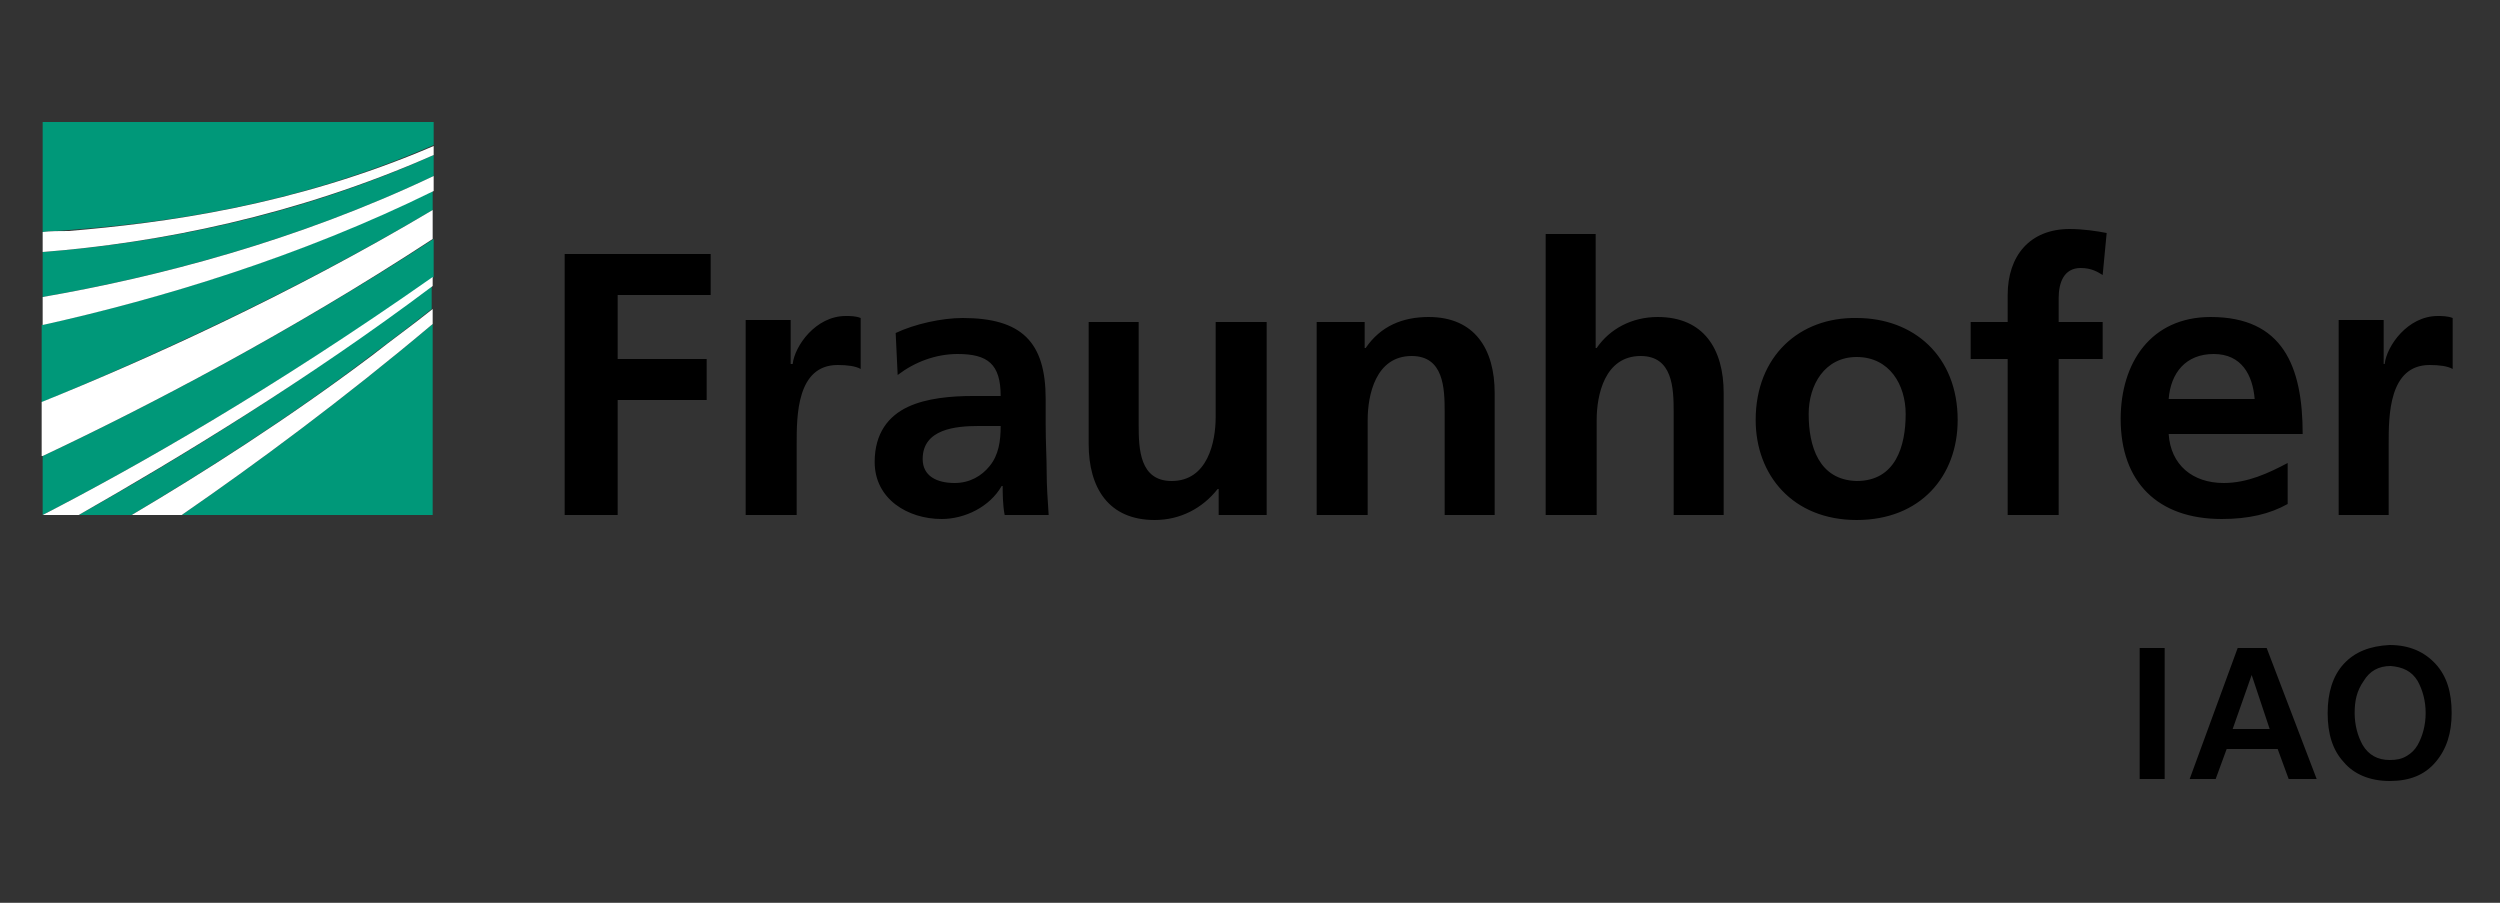 <svg width="180" height="65" viewBox="0 0 180 65" fill="none" xmlns="http://www.w3.org/2000/svg">
<rect x="0" y="0" width="180" height="65" fill="#333333" stroke="none"/>
<path d="M3.072 37.08C9.768 33.624 19.56 28.08 31.224 19.944V17.208C20.928 23.904 10.56 29.304 3.072 32.832L3.072 37.08Z" fill="#009879"/>
<path d="M3.072 28.944C10.488 25.848 20.928 21.168 31.152 15.12V13.752C21.504 18.504 11.496 21.528 3 23.4V28.944H3.072Z" fill="#009879"/>
<path d="M31.152 37.08V23.328C24.744 28.728 18.408 33.408 13.08 37.08H31.152Z" fill="#009879"/>
<path d="M9.48 37.08C14.52 34.056 20.712 30.168 26.76 25.56C28.2 24.48 29.64 23.4 31.08 22.248V20.52C22.152 27.36 12.864 33.048 5.664 37.08H9.48Z" fill="#009879"/>
<path d="M3.072 21.384C11.28 19.944 21.36 17.352 31.224 12.672V11.16C21.288 15.624 11.424 17.496 3.072 18.144V21.384Z" fill="#009879"/>
<path d="M3.072 8.856V16.704C3.72 16.632 4.296 16.632 4.944 16.56C11.784 16.056 21.144 14.832 31.224 10.44V8.784H3.072V8.856Z" fill="#009879"/>
<path d="M3.072 16.704V18.144C11.352 17.496 21.288 15.552 31.224 11.16V10.512C21.144 14.832 11.784 16.056 4.944 16.632C4.296 16.632 3.648 16.632 3.072 16.704Z" fill="white"/>
<path d="M3.072 23.4C11.496 21.528 21.576 18.504 31.224 13.752V12.672C21.36 17.352 11.352 19.944 3.072 21.384V23.4Z" fill="white"/>
<path d="M3.072 32.832C10.56 29.304 20.928 23.904 31.152 17.208V15.12C20.856 21.24 10.488 25.92 3 28.944L3 32.832H3.072Z" fill="white"/>
<path d="M9.48 37.08H13.08C18.408 33.408 24.744 28.728 31.152 23.328V22.248C29.712 23.4 28.2 24.48 26.832 25.56C20.712 30.168 14.592 34.056 9.48 37.08Z" fill="white"/>
<path d="M3.072 37.08H5.664C12.864 32.976 22.152 27.36 31.152 20.592V19.944C19.56 28.08 9.768 33.624 3.072 37.08Z" fill="white"/>
<path d="M168.384 37.08H171.984V31.968C171.984 29.952 171.984 26.28 174.936 26.28C175.584 26.28 176.232 26.352 176.592 26.568V22.896C176.232 22.752 175.8 22.752 175.512 22.752C173.352 22.752 171.84 24.912 171.696 26.208H171.624V23.04H168.384V37.08ZM164.712 33.336C163.344 34.056 161.832 34.776 160.104 34.776C157.872 34.776 156.288 33.48 156.144 31.248H165.792C165.792 26.352 164.352 22.824 159.168 22.824C154.848 22.824 152.688 26.136 152.688 30.168C152.688 34.704 155.352 37.368 159.96 37.368C161.904 37.368 163.416 37.008 164.712 36.288V33.336ZM156.144 28.728C156.288 26.856 157.368 25.488 159.384 25.488C161.4 25.488 162.192 27 162.336 28.728H156.144ZM144.624 37.08H148.224V25.848H151.392V23.184H148.224V21.456C148.224 20.376 148.584 19.296 149.808 19.296C150.6 19.296 151.032 19.584 151.392 19.8L151.68 16.776C150.96 16.632 149.952 16.488 149.016 16.488C146.136 16.488 144.552 18.432 144.552 21.24V23.184H141.888V25.848H144.552V37.08H144.624ZM130.224 29.808C130.224 27.72 131.376 25.704 133.68 25.704C136.056 25.704 137.208 27.72 137.208 29.808C137.208 32.112 136.488 34.632 133.68 34.632C130.944 34.56 130.224 32.112 130.224 29.808ZM126.408 30.24C126.408 34.2 129.072 37.44 133.68 37.44C138.288 37.44 140.952 34.272 140.952 30.24C140.952 25.632 137.784 22.896 133.68 22.896C129.576 22.824 126.408 25.632 126.408 30.24ZM111.36 37.08H114.96V30.24C114.96 28.44 115.536 25.632 118.128 25.632C120.432 25.632 120.504 27.936 120.504 29.664V37.08H124.104V28.296C124.104 25.128 122.664 22.824 119.352 22.824C117.48 22.824 115.896 23.688 114.96 25.056H114.888V16.848H111.288V37.08H111.36ZM94.872 37.08H98.472V30.24C98.472 28.44 99.048 25.632 101.64 25.632C103.944 25.632 104.016 27.936 104.016 29.664V37.08H107.616V28.296C107.616 25.128 106.176 22.824 102.864 22.824C100.992 22.824 99.408 23.472 98.328 25.056H98.256V23.184H94.8V37.08H94.872ZM91.128 23.184H87.528V30.024C87.528 31.824 86.952 34.632 84.36 34.632C82.056 34.632 81.984 32.328 81.984 30.6V23.184H78.384V31.968C78.384 35.136 79.824 37.44 83.136 37.44C85.008 37.44 86.592 36.576 87.672 35.208H87.744V37.08H91.2V23.184H91.128ZM66.432 33.048C66.432 30.888 68.808 30.672 70.464 30.672H72.048C72.048 31.752 71.904 32.76 71.256 33.552C70.68 34.272 69.816 34.776 68.736 34.776C67.44 34.776 66.432 34.272 66.432 33.048ZM64.632 27C65.856 26.064 67.368 25.488 68.952 25.488C71.112 25.488 72.048 26.208 72.048 28.512H70.032C68.52 28.512 66.72 28.656 65.352 29.304C63.984 29.952 62.976 31.176 62.976 33.264C62.976 35.928 65.352 37.368 67.8 37.368C69.456 37.368 71.256 36.504 72.12 34.992H72.192C72.192 35.424 72.192 36.36 72.336 37.08H75.504C75.432 36 75.36 34.992 75.36 33.984C75.36 32.976 75.288 31.896 75.288 30.528V28.728C75.288 24.624 73.56 22.896 69.312 22.896C67.8 22.896 65.856 23.328 64.488 23.976L64.632 27ZM53.76 37.08H57.36V31.968C57.36 29.952 57.36 26.28 60.312 26.28C60.96 26.28 61.608 26.352 61.968 26.568V22.896C61.608 22.752 61.248 22.752 60.888 22.752C58.728 22.752 57.216 24.912 57.072 26.208H56.928V23.04H53.688V37.08H53.76ZM40.656 37.08H44.472V28.8H50.88V25.848H44.472V21.24H51.168V18.288H40.656V37.08Z" fill="black"/>
<path d="M154.056 46.656H155.856V56.088H154.056V46.656Z" fill="black"/>
<path d="M161.112 46.656H163.2L166.8 56.088H164.784L163.992 53.928H160.32L159.528 56.088H157.656L161.112 46.656ZM162.12 48.6L160.752 52.488H163.416L162.12 48.6Z" fill="black"/>
<path d="M167.591 51.336C167.591 49.896 167.951 48.672 168.743 47.808C169.535 46.944 170.615 46.512 172.055 46.44C173.495 46.44 174.575 46.944 175.367 47.808C176.159 48.672 176.519 49.824 176.519 51.336C176.519 52.776 176.159 53.928 175.367 54.864C174.575 55.8 173.495 56.232 172.055 56.232C170.615 56.232 169.463 55.728 168.743 54.864C167.951 54 167.591 52.848 167.591 51.336ZM169.535 51.336C169.535 52.2 169.751 52.992 170.111 53.64C170.543 54.36 171.191 54.72 172.055 54.72C172.559 54.72 172.919 54.648 173.279 54.432C173.639 54.216 173.855 54 174.071 53.64C174.431 52.992 174.647 52.2 174.647 51.336C174.647 50.472 174.431 49.68 174.071 49.032C173.639 48.312 172.991 48.024 172.127 47.952C171.263 47.952 170.615 48.312 170.183 49.032C169.679 49.752 169.535 50.472 169.535 51.336Z" fill="black"/>
</svg>
